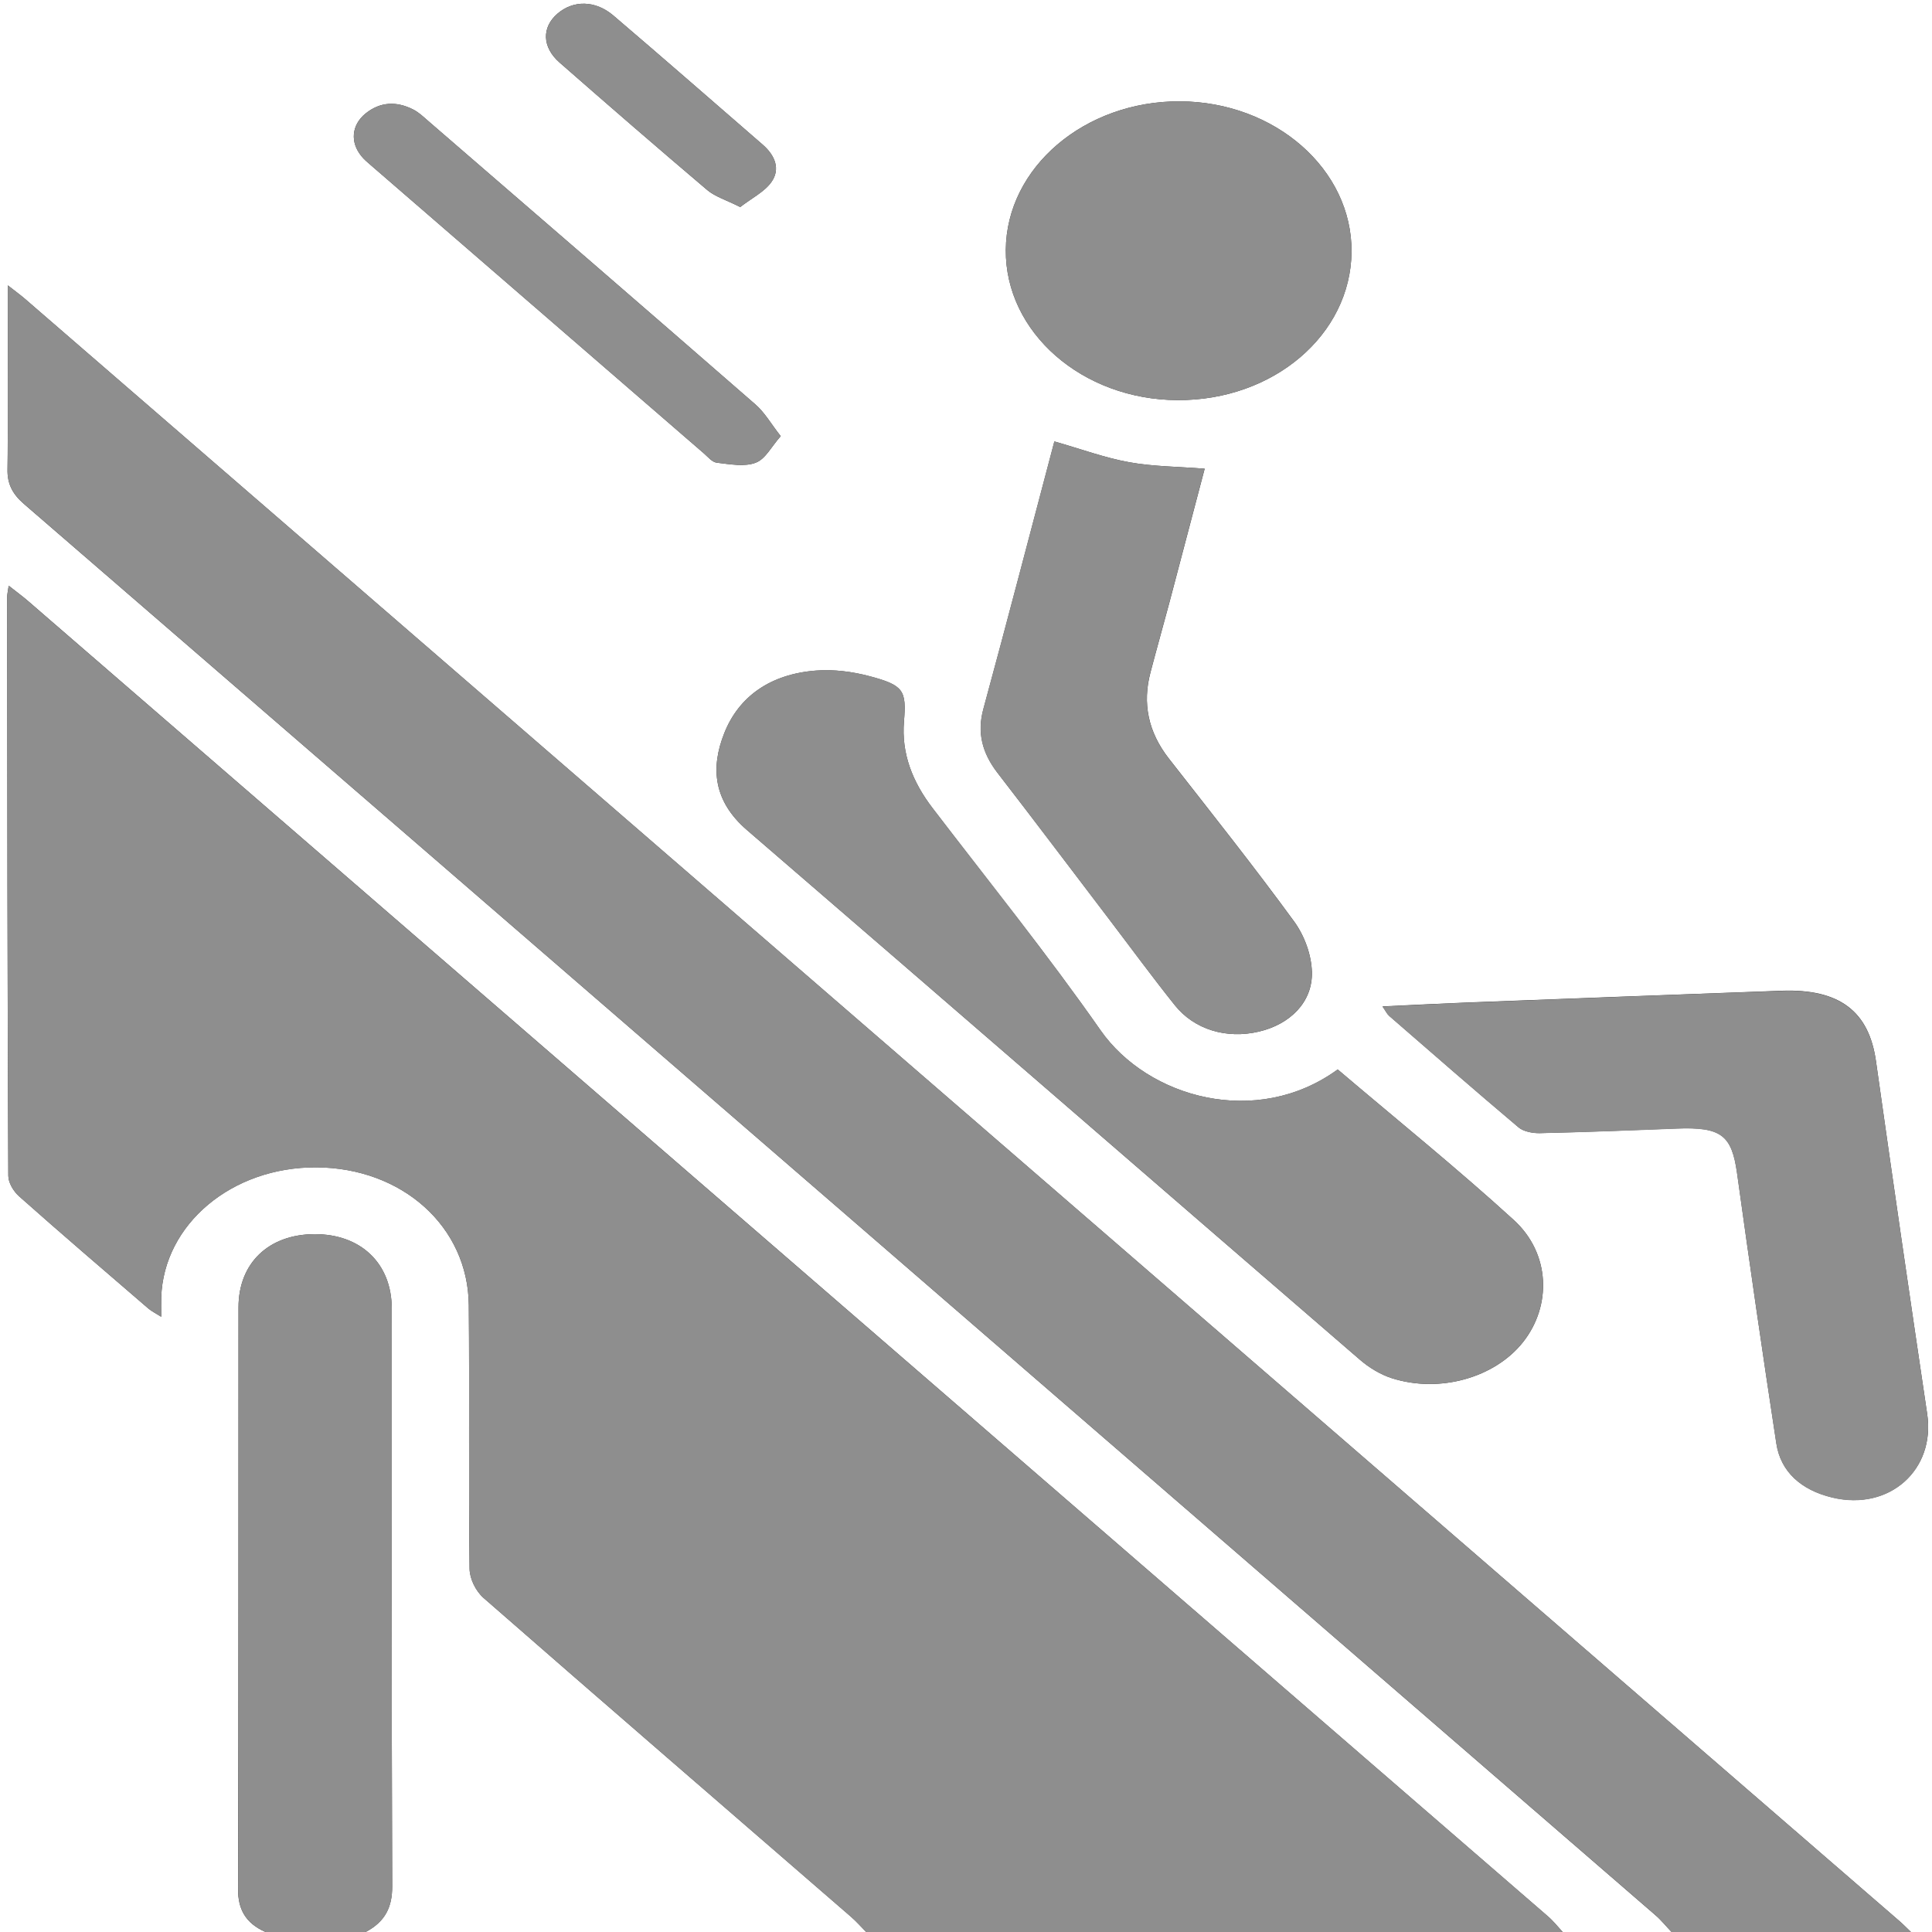 <svg xmlns="http://www.w3.org/2000/svg" width="20" height="20" viewBox="0 0 20 20" fill="none"><rect x="0" y="0" width="20" height="20" fill="#333333" stroke="none"/><g id="Layer_1" clip-path="url(#clip0_216_431)"><path id="Vector" d="M2.749 20H0C0 13.335 0 6.669 0 0H20V20H19.782C19.742 19.962 19.704 19.922 19.662 19.886C13.195 14.289 6.728 8.692 0.26 3.095C0.215 3.056 0.166 3.021 0.081 2.954C0.081 3.058 0.081 3.12 0.081 3.182C0.081 3.741 0.087 4.3 0.078 4.859C0.075 5.006 0.126 5.111 0.247 5.216C5.879 10.083 11.508 14.954 17.136 19.825C17.198 19.878 17.248 19.942 17.304 20H16.177C16.127 19.946 16.082 19.888 16.025 19.839C10.779 15.297 5.532 10.757 0.285 6.217C0.23 6.17 0.17 6.126 0.09 6.063C0.081 6.124 0.074 6.154 0.074 6.184C0.075 8.179 0.077 10.175 0.086 12.17C0.086 12.242 0.138 12.331 0.199 12.385C0.639 12.776 1.088 13.16 1.535 13.545C1.568 13.573 1.609 13.594 1.669 13.631C1.669 13.545 1.667 13.487 1.669 13.429C1.695 12.672 2.4 12.08 3.273 12.084C4.163 12.088 4.846 12.697 4.853 13.511C4.861 14.421 4.85 15.331 4.861 16.24C4.863 16.342 4.923 16.468 5.005 16.541C6.268 17.645 7.539 18.741 8.807 19.84C8.865 19.89 8.914 19.947 8.967 20H3.785C3.99 19.892 4.06 19.739 4.06 19.529C4.052 17.534 4.056 15.54 4.055 13.545C4.055 13.079 3.735 12.774 3.255 12.776C2.781 12.778 2.469 13.075 2.469 13.534C2.467 15.541 2.47 17.549 2.464 19.556C2.464 19.762 2.539 19.907 2.748 20H2.749ZM13.848 11.071C13.009 11.682 11.883 11.366 11.393 10.666C10.846 9.883 10.239 9.131 9.655 8.367C9.445 8.093 9.33 7.799 9.358 7.468C9.384 7.147 9.356 7.094 9.001 7C8.826 6.953 8.63 6.928 8.449 6.942C7.978 6.977 7.649 7.208 7.498 7.589C7.353 7.952 7.387 8.295 7.733 8.593C9.851 10.418 11.962 12.25 14.078 14.076C14.171 14.156 14.287 14.228 14.408 14.267C14.904 14.425 15.474 14.262 15.766 13.894C16.064 13.518 16.051 12.976 15.67 12.629C15.087 12.097 14.466 11.596 13.848 11.071L13.848 11.071ZM14.313 10.42C14.346 10.467 14.358 10.496 14.382 10.517C14.826 10.903 15.27 11.29 15.721 11.671C15.771 11.713 15.868 11.732 15.942 11.73C16.414 11.719 16.887 11.701 17.359 11.682C17.818 11.664 17.927 11.751 17.982 12.142C18.111 13.076 18.246 14.01 18.389 14.942C18.433 15.234 18.644 15.425 18.969 15.502C19.561 15.643 20.037 15.213 19.95 14.636C19.769 13.419 19.592 12.203 19.42 10.985C19.348 10.471 19.045 10.235 18.446 10.256C17.358 10.295 16.272 10.337 15.185 10.378C14.903 10.389 14.622 10.404 14.313 10.418V10.42ZM10.915 4.57C10.671 5.49 10.432 6.414 10.181 7.336C10.113 7.582 10.167 7.793 10.326 8C10.714 8.502 11.095 9.008 11.479 9.512C11.706 9.81 11.927 10.112 12.162 10.406C12.364 10.659 12.698 10.758 13.033 10.679C13.354 10.604 13.589 10.374 13.581 10.063C13.576 9.885 13.505 9.688 13.396 9.538C12.979 8.967 12.536 8.41 12.099 7.851C11.885 7.576 11.825 7.28 11.91 6.96C11.973 6.719 12.041 6.48 12.105 6.24C12.228 5.775 12.35 5.311 12.471 4.852C12.195 4.83 11.937 4.83 11.69 4.785C11.436 4.739 11.193 4.649 10.916 4.57H10.915ZM12.19 4.142C13.183 4.147 13.982 3.466 13.991 2.608C13.998 1.754 13.201 1.054 12.215 1.049C11.227 1.045 10.419 1.734 10.412 2.586C10.405 3.44 11.203 4.138 12.19 4.142ZM8.082 4.515C7.981 4.387 7.917 4.27 7.817 4.184C6.691 3.203 5.56 2.226 4.429 1.249C4.382 1.208 4.335 1.163 4.278 1.134C4.104 1.045 3.934 1.053 3.783 1.176C3.638 1.295 3.623 1.474 3.743 1.618C3.768 1.65 3.801 1.677 3.833 1.705C4.984 2.701 6.134 3.697 7.286 4.693C7.328 4.729 7.372 4.785 7.422 4.79C7.555 4.806 7.71 4.834 7.823 4.79C7.925 4.751 7.983 4.626 8.082 4.515ZM7.663 2.143C7.781 2.052 7.914 1.985 7.985 1.885C8.081 1.751 8.024 1.609 7.895 1.497C7.381 1.051 6.868 0.603 6.35 0.161C6.162 0.001 5.933 0 5.769 0.143C5.608 0.283 5.61 0.487 5.792 0.647C6.298 1.09 6.808 1.532 7.322 1.968C7.403 2.036 7.521 2.072 7.662 2.143L7.663 2.143Z" fill="white"></path><path id="Vector_2" d="M8.967 20C8.914 19.947 8.865 19.89 8.807 19.841C7.539 18.741 6.268 17.645 5.005 16.541C4.923 16.469 4.862 16.343 4.861 16.241C4.85 15.331 4.861 14.421 4.853 13.511C4.846 12.698 4.163 12.088 3.273 12.085C2.4 12.081 1.695 12.672 1.669 13.429C1.667 13.488 1.669 13.546 1.669 13.632C1.609 13.594 1.568 13.573 1.535 13.545C1.088 13.16 0.639 12.776 0.199 12.386C0.138 12.332 0.086 12.243 0.086 12.17C0.077 10.175 0.076 8.18 0.074 6.185C0.074 6.155 0.081 6.124 0.09 6.064C0.17 6.127 0.23 6.17 0.285 6.218C5.532 10.758 10.779 15.298 16.025 19.838C16.081 19.887 16.126 19.946 16.177 20H8.967Z" fill="#8E8E8E"></path><path id="Vector_3" d="M17.304 20C17.248 19.941 17.198 19.878 17.136 19.824C11.508 14.954 5.879 10.083 0.247 5.215C0.126 5.11 0.075 5.006 0.077 4.858C0.086 4.3 0.081 3.741 0.081 3.182C0.081 3.12 0.081 3.058 0.081 2.954C0.166 3.02 0.215 3.056 0.26 3.095C6.728 8.692 13.195 14.289 19.662 19.886C19.704 19.922 19.742 19.962 19.782 20H17.304Z" fill="#8E8E8E"></path><path id="Vector_4" d="M2.749 20C2.54 19.907 2.464 19.762 2.465 19.556C2.471 17.549 2.468 15.541 2.469 13.534C2.469 13.075 2.781 12.778 3.256 12.776C3.735 12.774 4.055 13.079 4.056 13.545C4.056 15.54 4.053 17.534 4.06 19.529C4.061 19.739 3.991 19.892 3.785 20H2.749V20Z" fill="#8E8E8E"></path><path id="Vector_5" d="M13.848 11.071C14.466 11.596 15.086 12.097 15.67 12.629C16.051 12.976 16.063 13.518 15.766 13.893C15.474 14.262 14.904 14.424 14.408 14.267C14.287 14.228 14.17 14.156 14.078 14.076C11.962 12.249 9.851 10.418 7.733 8.593C7.387 8.295 7.353 7.951 7.498 7.588C7.649 7.208 7.978 6.977 8.449 6.941C8.63 6.927 8.826 6.953 9.001 6.999C9.356 7.093 9.384 7.147 9.358 7.467C9.33 7.798 9.445 8.093 9.655 8.367C10.24 9.13 10.846 9.883 11.393 10.665C11.883 11.366 13.009 11.682 13.848 11.07L13.848 11.071Z" fill="#8E8E8E"></path><path id="Vector_6" d="M14.312 10.42C14.622 10.406 14.902 10.39 15.184 10.38C16.271 10.338 17.358 10.296 18.445 10.258C19.044 10.236 19.347 10.473 19.42 10.987C19.592 12.204 19.769 13.421 19.95 14.637C20.036 15.215 19.561 15.645 18.969 15.504C18.644 15.426 18.433 15.235 18.388 14.944C18.246 14.011 18.111 13.078 17.981 12.143C17.926 11.752 17.818 11.666 17.358 11.684C16.886 11.703 16.414 11.72 15.941 11.731C15.867 11.733 15.771 11.714 15.721 11.672C15.27 11.292 14.826 10.904 14.381 10.518C14.358 10.498 14.345 10.469 14.312 10.421V10.42Z" fill="#8E8E8E"></path><path id="Vector_7" d="M10.915 4.57C11.192 4.649 11.435 4.739 11.689 4.785C11.936 4.83 12.194 4.83 12.47 4.852C12.349 5.311 12.227 5.775 12.104 6.24C12.04 6.48 11.972 6.719 11.909 6.96C11.824 7.28 11.884 7.576 12.098 7.851C12.535 8.411 12.978 8.967 13.395 9.538C13.505 9.688 13.576 9.885 13.58 10.063C13.588 10.374 13.354 10.603 13.032 10.679C12.697 10.758 12.363 10.659 12.161 10.406C11.926 10.112 11.705 9.81 11.478 9.512C11.094 9.008 10.713 8.502 10.325 8C10.166 7.793 10.112 7.583 10.18 7.336C10.431 6.414 10.67 5.49 10.914 4.57H10.915Z" fill="#8E8E8E"></path><path id="Vector_8" d="M12.19 4.142C11.202 4.138 10.405 3.44 10.412 2.586C10.419 1.734 11.228 1.045 12.215 1.049C13.201 1.054 13.998 1.754 13.991 2.608C13.983 3.466 13.183 4.147 12.19 4.142Z" fill="#8E8E8E"></path><path id="Vector_9" d="M8.082 4.515C7.983 4.626 7.925 4.751 7.823 4.79C7.71 4.833 7.555 4.805 7.422 4.79C7.372 4.785 7.328 4.729 7.286 4.693C6.135 3.697 4.984 2.701 3.833 1.705C3.801 1.677 3.768 1.65 3.743 1.619C3.623 1.474 3.638 1.295 3.783 1.176C3.934 1.053 4.104 1.045 4.278 1.134C4.335 1.163 4.382 1.208 4.429 1.249C5.56 2.227 6.691 3.203 7.817 4.184C7.917 4.27 7.981 4.387 8.082 4.515Z" fill="#8E8E8E"></path><path id="Vector_10" d="M7.663 2.143C7.521 2.072 7.404 2.036 7.323 1.968C6.808 1.532 6.298 1.091 5.793 0.647C5.611 0.487 5.609 0.283 5.769 0.143C5.934 0 6.163 0.001 6.35 0.161C6.868 0.604 7.381 1.051 7.895 1.497C8.024 1.609 8.081 1.751 7.985 1.886C7.914 1.986 7.781 2.052 7.663 2.143V2.143Z" fill="#8E8E8E"></path></g><defs><clipPath id="clip0_216_431"><rect width="20" height="20" fill="white"></rect></clipPath></defs></svg>